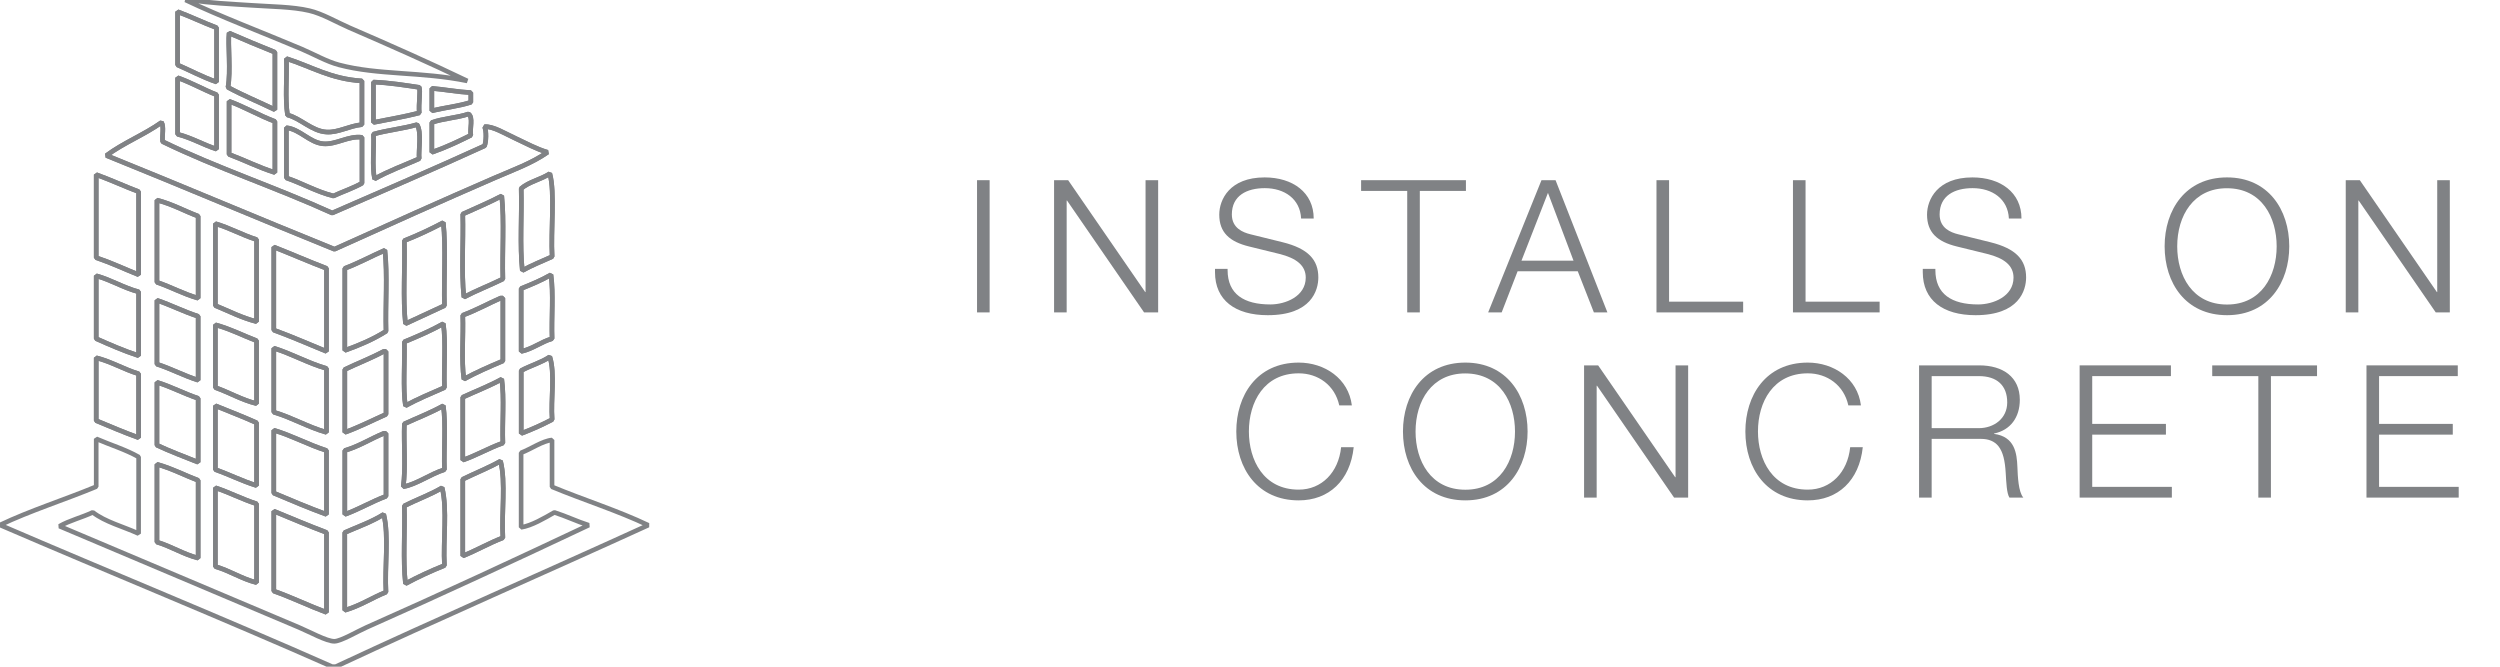 <?xml version="1.0" encoding="utf-8"?>
<!-- Generator: Adobe Illustrator 25.3.1, SVG Export Plug-In . SVG Version: 6.00 Build 0)  -->
<svg version="1.1" id="Layer_1" xmlns="http://www.w3.org/2000/svg" xmlns:xlink="http://www.w3.org/1999/xlink" x="0px" y="0px"
	 viewBox="0 0 270 72" style="enable-background:new 0 0 270 72;" xml:space="preserve">
<style type="text/css">
	.st0{fill:#808285;}
	.st1{fill-rule:evenodd;clip-rule:evenodd;fill:none;stroke:#808285;stroke-width:0.5;stroke-miterlimit:1;}
	.st2{fill:none;stroke:#808285;stroke-width:0.5;stroke-linejoin:bevel;stroke-miterlimit:10;}
	.st3{fill:none;stroke:#808285;stroke-width:0.5;stroke-miterlimit:10;}
	.st4{fill-rule:evenodd;clip-rule:evenodd;fill:#808285;}
	.st5{fill:none;stroke:#808285;stroke-width:0.5;stroke-linejoin:round;stroke-miterlimit:10;}
	.st6{fill:#808285;stroke:#808285;stroke-width:0.5;stroke-linejoin:bevel;stroke-miterlimit:10;}
</style>
<g>
	<path class="st0" d="M106.88,19.46v14.28h-1.36V19.46H106.88z"/>
	<path class="st0" d="M115.36,19.46l8.32,12.08h0.04V19.46h1.36v14.28h-1.52l-8.32-12.08h-0.04v12.08h-1.36V19.46H115.36z"/>
	<path class="st0" d="M141.88,23.6h-1.36c-0.1-2.12-1.8-3.28-3.92-3.28c-1.94,0-3.56,0.8-3.56,2.84c0,1.48,1.2,1.94,2,2.14
		l3.48,0.86c2.76,0.68,3.86,1.9,3.86,3.8c0,1.4-0.76,4.08-5.46,4.08c-3.52,0-5.7-1.62-5.7-4.64v-0.36h1.36v0.12
		c0,2.62,1.78,3.72,4.62,3.72c1.62,0,3.82-0.86,3.82-2.9c0-1.3-1-2.1-2.86-2.56l-3.26-0.8c-2.12-0.52-3.22-1.52-3.22-3.44
		c0-1.62,1.12-4.02,4.9-4.02C139.6,19.16,141.88,20.78,141.88,23.6z"/>
	<path class="st0" d="M158.32,19.46v1.16h-4.98v13.12h-1.36V20.62H147v-1.16H158.32z"/>
	<path class="st0" d="M168,19.46l5.6,14.28h-1.46l-1.74-4.44h-6.5l-1.72,4.44h-1.46l5.76-14.28H168z M164.32,28.15h5.62l-2.76-7.32
		L164.32,28.15z"/>
	<path class="st0" d="M180.26,19.46v13.12h8v1.16h-9.36V19.46H180.26z"/>
	<path class="st0" d="M195,19.46v13.12h8v1.16h-9.36V19.46H195z"/>
	<path class="st0" d="M218.32,23.6h-1.36c-0.1-2.12-1.8-3.28-3.92-3.28c-1.94,0-3.56,0.8-3.56,2.84c0,1.48,1.2,1.94,2,2.14
		l3.48,0.86c2.76,0.68,3.86,1.9,3.86,3.8c0,1.4-0.76,4.08-5.46,4.08c-3.52,0-5.7-1.62-5.7-4.64v-0.36h1.36v0.12
		c0,2.62,1.78,3.72,4.62,3.72c1.62,0,3.82-0.86,3.82-2.9c0-1.3-1-2.1-2.86-2.56l-3.26-0.8c-2.12-0.52-3.22-1.52-3.22-3.44
		c0-1.62,1.12-4.02,4.9-4.02C216.04,19.16,218.32,20.78,218.32,23.6z"/>
	<path class="st0" d="M247.24,26.6c0,3.86-2.2,7.44-6.72,7.44c-4.46,0-6.74-3.46-6.74-7.44c0-3.94,2.26-7.44,6.74-7.44
		C244.96,19.16,247.24,22.64,247.24,26.6z M240.52,32.89c3.72,0,5.36-3.12,5.36-6.28c0-3.1-1.58-6.28-5.38-6.28
		c-3.6,0-5.36,2.96-5.36,6.28C235.14,29.75,236.76,32.89,240.52,32.89z"/>
	<path class="st0" d="M254.86,19.46l8.32,12.08h0.04V19.46h1.36v14.28h-1.52l-8.32-12.08h-0.04v12.08h-1.36V19.46H254.86z"/>
	<path class="st0" d="M146,43.78h-1.36c-0.48-2.18-2.28-3.46-4.38-3.46c-3.74,0-5.38,3.1-5.38,6.28c0,3.06,1.56,6.28,5.38,6.28
		c2.48,0,4.3-1.86,4.58-4.58h1.36c-0.38,3.6-2.68,5.74-5.94,5.74c-4.44,0-6.74-3.44-6.74-7.44c0-3.88,2.2-7.44,6.74-7.44
		C143.06,39.16,145.64,40.88,146,43.78z"/>
	<path class="st0" d="M164.98,46.6c0,3.86-2.2,7.44-6.72,7.44c-4.46,0-6.74-3.46-6.74-7.44c0-3.94,2.26-7.44,6.74-7.44
		C162.7,39.16,164.98,42.64,164.98,46.6z M158.26,52.89c3.72,0,5.36-3.12,5.36-6.28c0-3.1-1.58-6.28-5.38-6.28
		c-3.6,0-5.36,2.96-5.36,6.28C152.88,49.75,154.5,52.89,158.26,52.89z"/>
	<path class="st0" d="M172.6,39.46l8.32,12.08h0.04V39.46h1.36v14.28h-1.52l-8.32-12.08h-0.04v12.08h-1.36V39.46H172.6z"/>
	<path class="st0" d="M200.98,43.78h-1.36c-0.48-2.18-2.28-3.46-4.38-3.46c-3.74,0-5.38,3.1-5.38,6.28c0,3.06,1.56,6.28,5.38,6.28
		c2.48,0,4.3-1.86,4.58-4.58h1.36c-0.38,3.6-2.68,5.74-5.94,5.74c-4.44,0-6.74-3.44-6.74-7.44c0-3.88,2.2-7.44,6.74-7.44
		C198.04,39.16,200.62,40.88,200.98,43.78z"/>
	<path class="st0" d="M213.76,39.46c2.56,0,4.38,1.26,4.38,3.72c0,1.9-1.02,3.28-2.78,3.64v0.04c2.24,0.3,2.46,2.08,2.52,3.58
		c0.04,0.98,0.1,2.68,0.64,3.3h-1.5c-0.3-0.46-0.34-1.66-0.4-2.62c-0.08-1.4-0.3-2.3-0.78-2.92c-0.44-0.56-1.1-0.8-1.86-0.8h-5.36
		v6.34h-1.36V39.46H213.76z M213.72,46.24c1.6,0,3.06-1.02,3.06-2.78c0-1.84-1.12-2.84-3.06-2.84h-5.1v5.62H213.72z"/>
	<path class="st0" d="M234.46,39.46v1.16h-8.5v5.16h7.96v1.16h-7.96v5.64h8.6v1.16h-9.96V39.46H234.46z"/>
	<path class="st0" d="M250.24,39.46v1.16h-4.98v13.12h-1.36V40.62h-4.98v-1.16H250.24z"/>
	<path class="st0" d="M265.44,39.46v1.16h-8.5v5.16h7.96v1.16h-7.96v5.64h8.6v1.16h-9.96V39.46H265.44z"/>
</g>
<g id="HRXb60_8_">
	<g>
		<path class="st1" d="M19.18,7.01c1.4,0.61,2.71,1.32,4.21,1.84c0-1.96,0-3.91,0-5.86c-1.44-0.54-2.77-1.19-4.21-1.73
			C19.18,3.18,19.18,5.1,19.18,7.01z"/>
		<path class="st1" d="M24.62,9.43c1.61,0.88,3.39,1.6,5.07,2.42c0-2.07,0-4.14,0-6.21c-1.68-0.67-3.32-1.36-4.95-2.07
			C24.6,4.78,24.94,7.71,24.62,9.43z"/>
		<path class="st1" d="M31.05,12.42c1.39,0.34,2.63,1.75,4.21,1.84c1.28,0.08,2.43-0.67,3.83-0.8c0-1.57,0-3.14,0-4.72
			c-3.37-0.2-5.49-1.57-8.16-2.41C31.01,8.32,30.77,10.62,31.05,12.42z"/>
		<path class="st1" d="M19.18,14.49c1.54,0.4,2.74,1.13,4.21,1.61c0-1.96,0-3.91,0-5.87c-1.45-0.57-2.71-1.31-4.21-1.84
			C19.18,10.43,19.18,12.46,19.18,14.49z"/>
		<path class="st1" d="M40.33,13.23c1.66-0.33,3.37-0.63,4.95-1.03c-0.09-1.08,0.15-2.29,0-2.76c-1.6-0.24-3.17-0.5-4.95-0.57
			C40.33,10.31,40.33,11.77,40.33,13.23z"/>
		<path class="st1" d="M46.64,11.96c1.37-0.34,2.92-0.5,4.21-0.92c0-0.34,0-0.69,0-1.04c-1.48-0.08-2.77-0.34-4.21-0.46
			C46.64,10.35,46.64,11.16,46.64,11.96z"/>
		<path class="st1" d="M24.74,16.68c1.68,0.63,3.19,1.4,4.95,1.96c0-1.84,0-3.68,0-5.52c-1.73-0.65-3.21-1.54-4.95-2.18
			C24.74,12.84,24.74,14.76,24.74,16.68z"/>
		<path class="st1" d="M46.64,13.23c0,1.08,0,2.15,0,3.22c1.5-0.52,2.86-1.17,4.21-1.84c-0.13-0.72,0.28-1.94-0.25-2.3
			C49.39,12.72,47.83,12.8,46.64,13.23z"/>
		<path class="st1" d="M11.51,16.79c8.25,3.33,16.37,6.79,24.62,10.12c5.72-2.58,11.6-5.23,17.32-7.71
			c1.93-0.84,3.99-1.57,5.69-2.76c-1.17-0.33-2.29-0.96-3.46-1.5c-1.12-0.52-2.44-1.34-3.34-1.26c0.22,0.44,0.18,1.63,0,2.07
			C46.91,18.23,41.38,20.6,35.88,23c-5.95-2.71-12.49-4.87-18.31-7.71c-0.08-0.65,0.16-1.61-0.12-2.07
			C15.6,14.54,13.31,15.44,11.51,16.79z"/>
		<path class="st1" d="M45.03,13.46c-1.46,0.44-3.23,0.6-4.7,1.03c0.08,1.57-0.16,3.45,0.12,4.83c1.48-0.85,3.21-1.47,4.82-2.18
			C45.17,16.33,45.57,14.24,45.03,13.46z"/>
		<path class="st1" d="M30.93,19.21c1.74,0.6,3.2,1.47,5.07,1.95c1.02-0.47,2.14-0.84,3.09-1.38c0-1.65,0-3.3,0-4.95
			c-1.47-0.2-2.8,0.82-4.21,0.69c-1.45-0.14-2.5-1.57-3.96-1.73C30.93,15.6,30.93,17.41,30.93,19.21z"/>
		<path class="st1" d="M59.38,18.75c-0.93,0.63-2.27,0.88-3.09,1.61c0.08,2.91-0.16,6.13,0.12,8.86c1-0.56,2.13-1.01,3.22-1.5
			C59.47,24.94,59.95,20.78,59.38,18.75z"/>
		<path class="st1" d="M10.39,27.83c1.6,0.54,3.05,1.23,4.58,1.84c0-2.99,0-5.98,0-8.97c-1.55-0.59-3.01-1.27-4.58-1.84
			C10.39,21.85,10.39,24.84,10.39,27.83z"/>
		<path class="st1" d="M54.19,21.16c-1.34,0.71-2.79,1.31-4.21,1.96c0.08,2.95-0.16,6.21,0.12,8.97c1.34-0.71,2.83-1.28,4.21-1.96
			C54.23,27.18,54.47,23.92,54.19,21.16z"/>
		<path class="st1" d="M16.95,30.48c1.54,0.52,2.85,1.26,4.45,1.72c0-2.95,0-5.9,0-8.86c-1.5-0.56-2.8-1.31-4.45-1.73
			C16.95,24.57,16.95,27.53,16.95,30.48z"/>
		<path class="st1" d="M43.67,25.99c0.08,2.95-0.17,6.21,0.12,8.97c1.4-0.65,2.81-1.3,4.21-1.95c-0.08-2.95,0.16-6.21-0.12-8.97
			C46.54,24.75,45.14,25.41,43.67,25.99z"/>
		<path class="st1" d="M23.26,33.01c1.46,0.59,2.8,1.3,4.45,1.73c0-2.95,0-5.9,0-8.86c-1.57-0.5-2.86-1.25-4.45-1.72
			C23.26,27.11,23.26,30.06,23.26,33.01z"/>
		<path class="st1" d="M29.57,35.65c1.95,0.71,3.8,1.53,5.69,2.3c0-2.99,0-5.98,0-8.97c-1.93-0.73-3.77-1.55-5.69-2.3
			C29.57,29.67,29.57,32.66,29.57,35.65z"/>
		<path class="st1" d="M41.57,27.03c-1.46,0.64-2.8,1.38-4.33,1.96c0,2.95,0,5.9,0,8.86c1.61-0.57,3.13-1.23,4.45-2.07
			C41.61,32.89,41.86,29.71,41.57,27.03z"/>
		<path class="st1" d="M56.29,31.17c0,2.26,0,4.52,0,6.79c1.29-0.29,2.12-1.02,3.34-1.38c-0.08-2.26,0.16-4.83-0.12-6.9
			C58.52,30.25,57.41,30.71,56.29,31.17z"/>
		<path class="st1" d="M10.39,36.57c1.48,0.66,2.96,1.31,4.58,1.84c0-2.3,0-4.6,0-6.9c-1.67-0.44-2.93-1.27-4.58-1.73
			C10.39,32.05,10.39,34.31,10.39,36.57z"/>
		<path class="st1" d="M49.98,34.04c0.08,2.26-0.16,4.83,0.12,6.9c1.33-0.72,2.76-1.35,4.21-1.96c0-2.26,0-4.52,0-6.79
			c-0.08,0-0.17,0-0.25,0C52.69,32.8,51.42,33.51,49.98,34.04z"/>
		<path class="st1" d="M16.95,39.33c1.56,0.5,2.88,1.23,4.45,1.73c0-2.3,0-4.6,0-6.9c-1.57-0.5-2.91-1.2-4.45-1.73
			C16.95,34.73,16.95,37.03,16.95,39.33z"/>
		<path class="st1" d="M43.67,36.92c0.07,1.84-0.16,5.27,0.12,6.9c1.32-0.73,2.78-1.33,4.21-1.96c-0.08-2.26,0.16-4.83-0.12-6.9
			C46.57,35.7,45.12,36.32,43.67,36.92z"/>
		<path class="st1" d="M23.26,41.86c1.53,0.53,2.79,1.31,4.45,1.73c0-2.26,0-4.52,0-6.79c-1.48-0.57-2.83-1.28-4.45-1.72
			C23.26,37.34,23.26,39.6,23.26,41.86z"/>
		<path class="st1" d="M29.57,44.51c2.03,0.61,3.64,1.59,5.69,2.18c0-2.3,0-4.6,0-6.9c-2.04-0.59-3.69-1.56-5.69-2.19
			C29.57,39.91,29.57,42.21,29.57,44.51z"/>
		<path class="st1" d="M37.24,39.91c0,2.26,0,4.52,0,6.79c1.58-0.57,2.97-1.3,4.45-1.95c0-2.26,0-4.52,0-6.79c-0.08,0-0.16,0-0.25,0
			C40.11,38.67,38.62,39.24,37.24,39.91z"/>
		<path class="st1" d="M59.38,38.53c-0.89,0.62-2.11,0.95-3.09,1.49c0,2.26,0,4.52,0,6.79c1.18-0.44,2.28-0.94,3.34-1.5
			C59.47,43.13,59.96,40.33,59.38,38.53z"/>
		<path class="st1" d="M10.39,45.43c1.51,0.63,3,1.27,4.58,1.84c0-2.3,0-4.6,0-6.9c-1.62-0.49-2.9-1.29-4.58-1.73
			C10.39,40.91,10.39,43.17,10.39,45.43z"/>
		<path class="st1" d="M49.98,42.9c0,2.26,0,4.52,0,6.79c1.53-0.53,2.8-1.31,4.33-1.84c-0.08-2.26,0.16-4.83-0.12-6.9
			C52.87,41.68,51.39,42.25,49.98,42.9z"/>
		<path class="st1" d="M16.95,48.08c1.42,0.67,2.95,1.24,4.45,1.84c0-2.3,0-4.6,0-6.9c-1.55-0.51-2.87-1.24-4.45-1.73
			C16.95,43.55,16.95,45.81,16.95,48.08z"/>
		<path class="st1" d="M23.26,50.72c1.53,0.53,2.87,1.24,4.45,1.72c0-2.26,0-4.52,0-6.78c-1.44-0.65-2.96-1.23-4.45-1.84
			C23.26,46.12,23.26,48.42,23.26,50.72z"/>
		<path class="st1" d="M43.67,45.78c-0.08,2.22,0.16,4.75-0.12,6.78c1.4-0.23,2.91-1.35,4.45-1.84c-0.08-2.26,0.16-4.83-0.12-6.9
			C46.57,44.56,45.08,45.13,43.67,45.78z"/>
		<path class="st1" d="M29.57,53.25c1.87,0.79,3.74,1.58,5.69,2.3c0-2.3,0-4.6,0-6.9c-2-0.64-3.66-1.58-5.69-2.19
			C29.57,48.73,29.57,50.99,29.57,53.25z"/>
		<path class="st1" d="M37.24,48.65c0,2.3,0,4.6,0,6.9c1.57-0.57,2.9-1.37,4.45-1.96c0-2.26,0-4.52,0-6.79c-0.08,0-0.16,0-0.25,0
			C40.01,47.4,38.8,48.19,37.24,48.65z"/>
		<path class="st1" d="M54.06,49.8c-1.28,0.73-2.74,1.29-4.08,1.96c0,2.76,0,5.52,0,8.28c1.5-0.6,2.81-1.37,4.33-1.96
			C54.15,55.4,54.64,52.1,54.06,49.8z"/>
		<path class="st1" d="M16.95,58.54c1.59,0.48,2.81,1.3,4.45,1.73c0-2.8,0-5.6,0-8.4c-1.5-0.56-2.83-1.28-4.45-1.73
			C16.95,52.94,16.95,55.74,16.95,58.54z"/>
		<path class="st1" d="M23.26,61.19c1.61,0.46,2.8,1.31,4.45,1.73c0-2.84,0-5.68,0-8.51c-1.56-0.5-2.9-1.21-4.45-1.73
			C23.26,55.51,23.26,58.35,23.26,61.19z"/>
		<path class="st1" d="M47.75,52.68c-1.25,0.75-2.75,1.27-4.08,1.96c0.08,2.76-0.16,5.83,0.12,8.4c1.33-0.72,2.74-1.37,4.21-1.96
			C47.84,58.35,48.33,55.02,47.75,52.68z"/>
		<path class="st1" d="M29.57,63.83c1.97,0.7,3.75,1.58,5.69,2.3c0-2.88,0-5.75,0-8.63c-1.93-0.73-3.81-1.52-5.69-2.3
			C29.57,58.08,29.57,60.96,29.57,63.83z"/>
		<path class="st1" d="M41.44,55.55c-1.25,0.79-2.77,1.33-4.21,1.96c0,2.8,0,5.6,0,8.4c1.67-0.48,2.93-1.34,4.45-1.96
			C41.53,61.22,42.02,57.89,41.44,55.55z"/>
		<path class="st1" d="M20.04,0c0.21,0,0.41,0,0.62,0c1.97,0.34,4.37,0.43,6.43,0.57c2.14,0.15,4.49,0.15,6.31,0.58
			c1.4,0.32,2.97,1.25,4.33,1.84c4.51,1.95,8.62,3.77,12.74,5.75c-4.97-1.02-9.62-0.61-13.85-1.73c-1.33-0.35-2.72-1.15-4.08-1.73
			C28.47,3.56,23.62,1.72,20.04,0z"/>
		<path class="st1" d="M19.18,1.27c1.44,0.54,2.77,1.18,4.21,1.73c0,1.96,0,3.91,0,5.86c-1.5-0.52-2.8-1.23-4.21-1.84
			C19.18,5.1,19.18,3.18,19.18,1.27z"/>
		<path class="st1" d="M24.74,3.57c1.63,0.71,3.27,1.4,4.95,2.07c0,2.07,0,4.14,0,6.21c-1.68-0.82-3.46-1.54-5.07-2.42
			C24.94,7.71,24.6,4.78,24.74,3.57z"/>
		<path class="st1" d="M30.93,6.33c2.68,0.85,4.8,2.21,8.16,2.41c0,1.57,0,3.15,0,4.72c-1.4,0.14-2.56,0.88-3.83,0.8
			c-1.57-0.09-2.81-1.5-4.21-1.84C30.77,10.62,31.01,8.32,30.93,6.33z"/>
		<path class="st1" d="M19.18,8.4c1.49,0.53,2.76,1.27,4.21,1.84c0,1.96,0,3.91,0,5.87c-1.47-0.48-2.66-1.21-4.21-1.61
			C19.18,12.46,19.18,10.43,19.18,8.4z"/>
		<path class="st1" d="M40.33,8.86c1.78,0.07,3.35,0.34,4.95,0.57c0.15,0.48-0.09,1.69,0,2.76c-1.58,0.41-3.29,0.7-4.95,1.03
			C40.33,11.77,40.33,10.31,40.33,8.86z"/>
		<path class="st1" d="M46.64,9.55c1.44,0.12,2.73,0.38,4.21,0.46c0,0.34,0,0.69,0,1.04c-1.28,0.42-2.84,0.58-4.21,0.92
			C46.64,11.16,46.64,10.35,46.64,9.55z"/>
		<path class="st1" d="M24.74,10.93c1.74,0.65,3.22,1.53,4.95,2.18c0,1.84,0,3.68,0,5.52c-1.76-0.55-3.27-1.33-4.95-1.96
			C24.74,14.76,24.74,12.84,24.74,10.93z"/>
		<path class="st1" d="M50.6,12.31c0.53,0.36,0.12,1.58,0.25,2.3c-1.35,0.67-2.71,1.32-4.21,1.84c0-1.07,0-2.15,0-3.22
			C47.83,12.8,49.39,12.72,50.6,12.31z"/>
		<path class="st1" d="M17.44,13.23c0.29,0.46,0.04,1.42,0.12,2.07c5.82,2.83,12.36,4.99,18.31,7.71c5.5-2.4,11.04-4.77,16.45-7.25
			c0.18-0.44,0.22-1.63,0-2.07c0.9-0.08,2.22,0.75,3.34,1.26c1.17,0.54,2.29,1.16,3.46,1.5c-1.7,1.19-3.76,1.92-5.69,2.76
			c-5.72,2.48-11.6,5.12-17.32,7.71c-8.25-3.34-16.37-6.79-24.62-10.12C13.31,15.44,15.6,14.54,17.44,13.23z"/>
		<path class="st1" d="M45.28,17.14c-1.62,0.72-3.34,1.34-4.82,2.18c-0.29-1.38-0.04-3.26-0.12-4.83c1.47-0.43,3.24-0.6,4.7-1.03
			C45.57,14.24,45.17,16.33,45.28,17.14z"/>
		<path class="st1" d="M30.93,13.8c1.46,0.15,2.5,1.59,3.96,1.73c1.4,0.13,2.74-0.89,4.21-0.69c0,1.65,0,3.3,0,4.95
			c-0.95,0.54-2.07,0.91-3.09,1.38c-1.87-0.48-3.33-1.35-5.07-1.95C30.93,17.41,30.93,15.6,30.93,13.8z"/>
		<path class="st1" d="M59.63,27.72c-1.08,0.49-2.22,0.93-3.22,1.5c-0.29-2.72-0.04-5.94-0.12-8.86c0.82-0.73,2.16-0.98,3.09-1.61
			C59.95,20.78,59.47,24.94,59.63,27.72z"/>
		<path class="st1" d="M10.39,18.86c1.57,0.57,3.03,1.25,4.58,1.84c0,2.99,0,5.98,0,8.97c-1.52-0.61-2.97-1.3-4.58-1.84
			C10.39,24.84,10.39,21.85,10.39,18.86z"/>
		<path class="st1" d="M54.31,30.13c-1.37,0.68-2.86,1.25-4.21,1.96c-0.29-2.76-0.04-6.02-0.12-8.97c1.41-0.64,2.86-1.25,4.21-1.96
			C54.47,23.92,54.23,27.18,54.31,30.13z"/>
		<path class="st1" d="M16.95,21.62c1.65,0.42,2.95,1.17,4.45,1.73c0,2.95,0,5.9,0,8.86c-1.61-0.46-2.92-1.2-4.45-1.72
			C16.95,27.53,16.95,24.57,16.95,21.62z"/>
		<path class="st1" d="M47.88,24.04c0.29,2.76,0.04,6.02,0.12,8.97c-1.4,0.65-2.81,1.3-4.21,1.95c-0.29-2.76-0.04-6.02-0.12-8.97
			C45.14,25.41,46.54,24.75,47.88,24.04z"/>
		<path class="st1" d="M23.26,24.15c1.59,0.47,2.88,1.23,4.45,1.72c0,2.95,0,5.91,0,8.86c-1.65-0.42-2.99-1.13-4.45-1.73
			C23.26,30.06,23.26,27.11,23.26,24.15z"/>
		<path class="st1" d="M29.57,26.68c1.92,0.75,3.76,1.57,5.69,2.3c0,2.99,0,5.98,0,8.97c-1.89-0.77-3.74-1.59-5.69-2.3
			C29.57,32.66,29.57,29.67,29.57,26.68z"/>
		<path class="st1" d="M41.69,35.77c-1.32,0.84-2.84,1.5-4.45,2.07c0-2.95,0-5.9,0-8.86c1.53-0.58,2.87-1.32,4.33-1.96
			C41.86,29.71,41.61,32.89,41.69,35.77z"/>
		<path class="st1" d="M59.5,29.67c0.29,2.07,0.04,4.64,0.12,6.9c-1.22,0.36-2.05,1.09-3.34,1.38c0-2.26,0-4.52,0-6.79
			C57.41,30.71,58.52,30.25,59.5,29.67z"/>
		<path class="st1" d="M10.39,29.79c1.65,0.46,2.91,1.28,4.58,1.73c0,2.3,0,4.6,0,6.9c-1.62-0.53-3.1-1.18-4.58-1.84
			C10.39,34.31,10.39,32.05,10.39,29.79z"/>
		<path class="st1" d="M54.06,32.2c0.08,0,0.16,0,0.25,0c0,2.26,0,4.52,0,6.79c-1.45,0.61-2.88,1.23-4.21,1.96
			c-0.29-2.07-0.04-4.64-0.12-6.9C51.42,33.51,52.69,32.8,54.06,32.2z"/>
		<path class="st1" d="M16.95,32.43c1.54,0.52,2.89,1.23,4.45,1.73c0,2.3,0,4.6,0,6.9c-1.57-0.5-2.89-1.22-4.45-1.73
			C16.95,37.03,16.95,34.73,16.95,32.43z"/>
		<path class="st1" d="M47.88,34.96c0.29,2.07,0.04,4.64,0.12,6.9c-1.43,0.63-2.89,1.22-4.21,1.96c-0.29-1.63-0.06-5.06-0.12-6.9
			C45.12,36.32,46.57,35.7,47.88,34.96z"/>
		<path class="st1" d="M23.26,35.08c1.62,0.45,2.97,1.15,4.45,1.72c0,2.26,0,4.53,0,6.79c-1.66-0.41-2.92-1.19-4.45-1.73
			C23.26,39.6,23.26,37.34,23.26,35.08z"/>
		<path class="st1" d="M29.57,37.61c2.01,0.63,3.65,1.59,5.69,2.19c0,2.3,0,4.6,0,6.9c-2.05-0.59-3.66-1.58-5.69-2.18
			C29.57,42.21,29.57,39.91,29.57,37.61z"/>
		<path class="st1" d="M41.44,37.95c0.08,0,0.17,0,0.25,0c0,2.26,0,4.52,0,6.79c-1.48,0.66-2.88,1.39-4.45,1.95
			c0-2.26,0-4.52,0-6.79C38.62,39.24,40.11,38.67,41.44,37.95z"/>
		<path class="st1" d="M59.63,45.32c-1.06,0.55-2.16,1.05-3.34,1.5c0-2.26,0-4.52,0-6.79c0.98-0.54,2.2-0.87,3.09-1.49
			C59.96,40.33,59.47,43.13,59.63,45.32z"/>
		<path class="st1" d="M10.39,38.64c1.68,0.43,2.96,1.24,4.58,1.73c0,2.3,0,4.6,0,6.9c-1.57-0.57-3.07-1.21-4.58-1.84
			C10.39,43.17,10.39,40.91,10.39,38.64z"/>
		<path class="st1" d="M54.19,40.95c0.29,2.07,0.04,4.64,0.12,6.9c-1.53,0.54-2.8,1.31-4.33,1.84c0-2.26,0-4.52,0-6.79
			C51.39,42.25,52.87,41.68,54.19,40.95z"/>
		<path class="st1" d="M16.95,41.29c1.58,0.48,2.9,1.22,4.45,1.73c0,2.3,0,4.6,0,6.9c-1.5-0.6-3.03-1.17-4.45-1.84
			C16.95,45.81,16.95,43.55,16.95,41.29z"/>
		<path class="st1" d="M23.26,43.82c1.49,0.61,3.01,1.19,4.45,1.84c0,2.26,0,4.52,0,6.78c-1.58-0.49-2.92-1.19-4.45-1.72
			C23.26,48.42,23.26,46.12,23.26,43.82z"/>
		<path class="st1" d="M47.88,43.82c0.29,2.07,0.04,4.64,0.12,6.9c-1.55,0.48-3.05,1.61-4.45,1.84c0.29-2.03,0.04-4.56,0.12-6.78
			C45.08,45.13,46.57,44.56,47.88,43.82z"/>
		<path class="st1" d="M29.57,46.47c2.03,0.61,3.69,1.55,5.69,2.19c0,2.3,0,4.6,0,6.9c-1.95-0.72-3.82-1.5-5.69-2.3
			C29.57,50.99,29.57,48.73,29.57,46.47z"/>
		<path class="st1" d="M41.44,46.81c0.08,0,0.17,0,0.25,0c0,2.26,0,4.52,0,6.79c-1.56,0.58-2.88,1.38-4.45,1.96c0-2.3,0-4.6,0-6.9
			C38.8,48.19,40.01,47.4,41.44,46.81z"/>
		<path class="st1" d="M36.25,72c-0.12,0-0.25,0-0.37,0C24.06,66.77,11.92,61.84,0,56.7c3.27-1.56,6.97-2.72,10.39-4.14
			c0-1.72,0-3.45,0-5.17c1.52,0.66,3.2,1.17,4.58,1.96c0,2.76,0,5.52,0,8.28c-1.65-0.76-3.6-1.25-4.95-2.3
			c-1.14,0.55-2.52,0.88-3.59,1.5c8.46,3.58,17.36,7.33,25.86,10.93c1.14,0.48,3.02,1.52,3.83,1.5c0.72-0.02,2.47-1.06,3.46-1.5
			c8.15-3.61,16.3-7.41,24-11.04c-1.29-0.41-2.42-0.97-3.71-1.38c-1.04,0.6-2.48,1.45-3.59,1.61c0-2.68,0-5.37,0-8.05
			c1.08-0.41,2.32-1.29,3.34-1.38c0,1.69,0,3.37,0,5.06c3.42,1.42,7.12,2.58,10.39,4.14C58.8,61.84,47.39,66.8,36.25,72z"/>
		<path class="st1" d="M54.31,58.08c-1.52,0.58-2.83,1.36-4.33,1.96c0-2.76,0-5.52,0-8.28c1.35-0.66,2.8-1.23,4.08-1.96
			C54.64,52.1,54.15,55.4,54.31,58.08z"/>
		<path class="st1" d="M16.95,50.15c1.63,0.44,2.95,1.17,4.45,1.73c0,2.8,0,5.6,0,8.4c-1.64-0.43-2.86-1.25-4.45-1.73
			C16.95,55.74,16.95,52.94,16.95,50.15z"/>
		<path class="st1" d="M23.26,52.68c1.55,0.51,2.89,1.23,4.45,1.73c0,2.84,0,5.67,0,8.51c-1.65-0.42-2.85-1.26-4.45-1.73
			C23.26,58.35,23.26,55.51,23.26,52.68z"/>
		<path class="st1" d="M48,61.07c-1.47,0.59-2.87,1.24-4.21,1.96c-0.29-2.57-0.04-5.64-0.12-8.4c1.33-0.68,2.83-1.2,4.08-1.96
			C48.33,55.02,47.84,58.35,48,61.07z"/>
		<path class="st1" d="M29.57,55.21c1.88,0.78,3.76,1.57,5.69,2.3c0,2.88,0,5.75,0,8.63c-1.94-0.73-3.72-1.6-5.69-2.3
			C29.57,60.96,29.57,58.08,29.57,55.21z"/>
		<path class="st1" d="M41.69,63.95c-1.52,0.62-2.79,1.47-4.45,1.96c0-2.8,0-5.6,0-8.4c1.43-0.62,2.96-1.16,4.21-1.96
			C42.02,57.89,41.53,61.22,41.69,63.95z"/>
	</g>
</g>
</svg>
